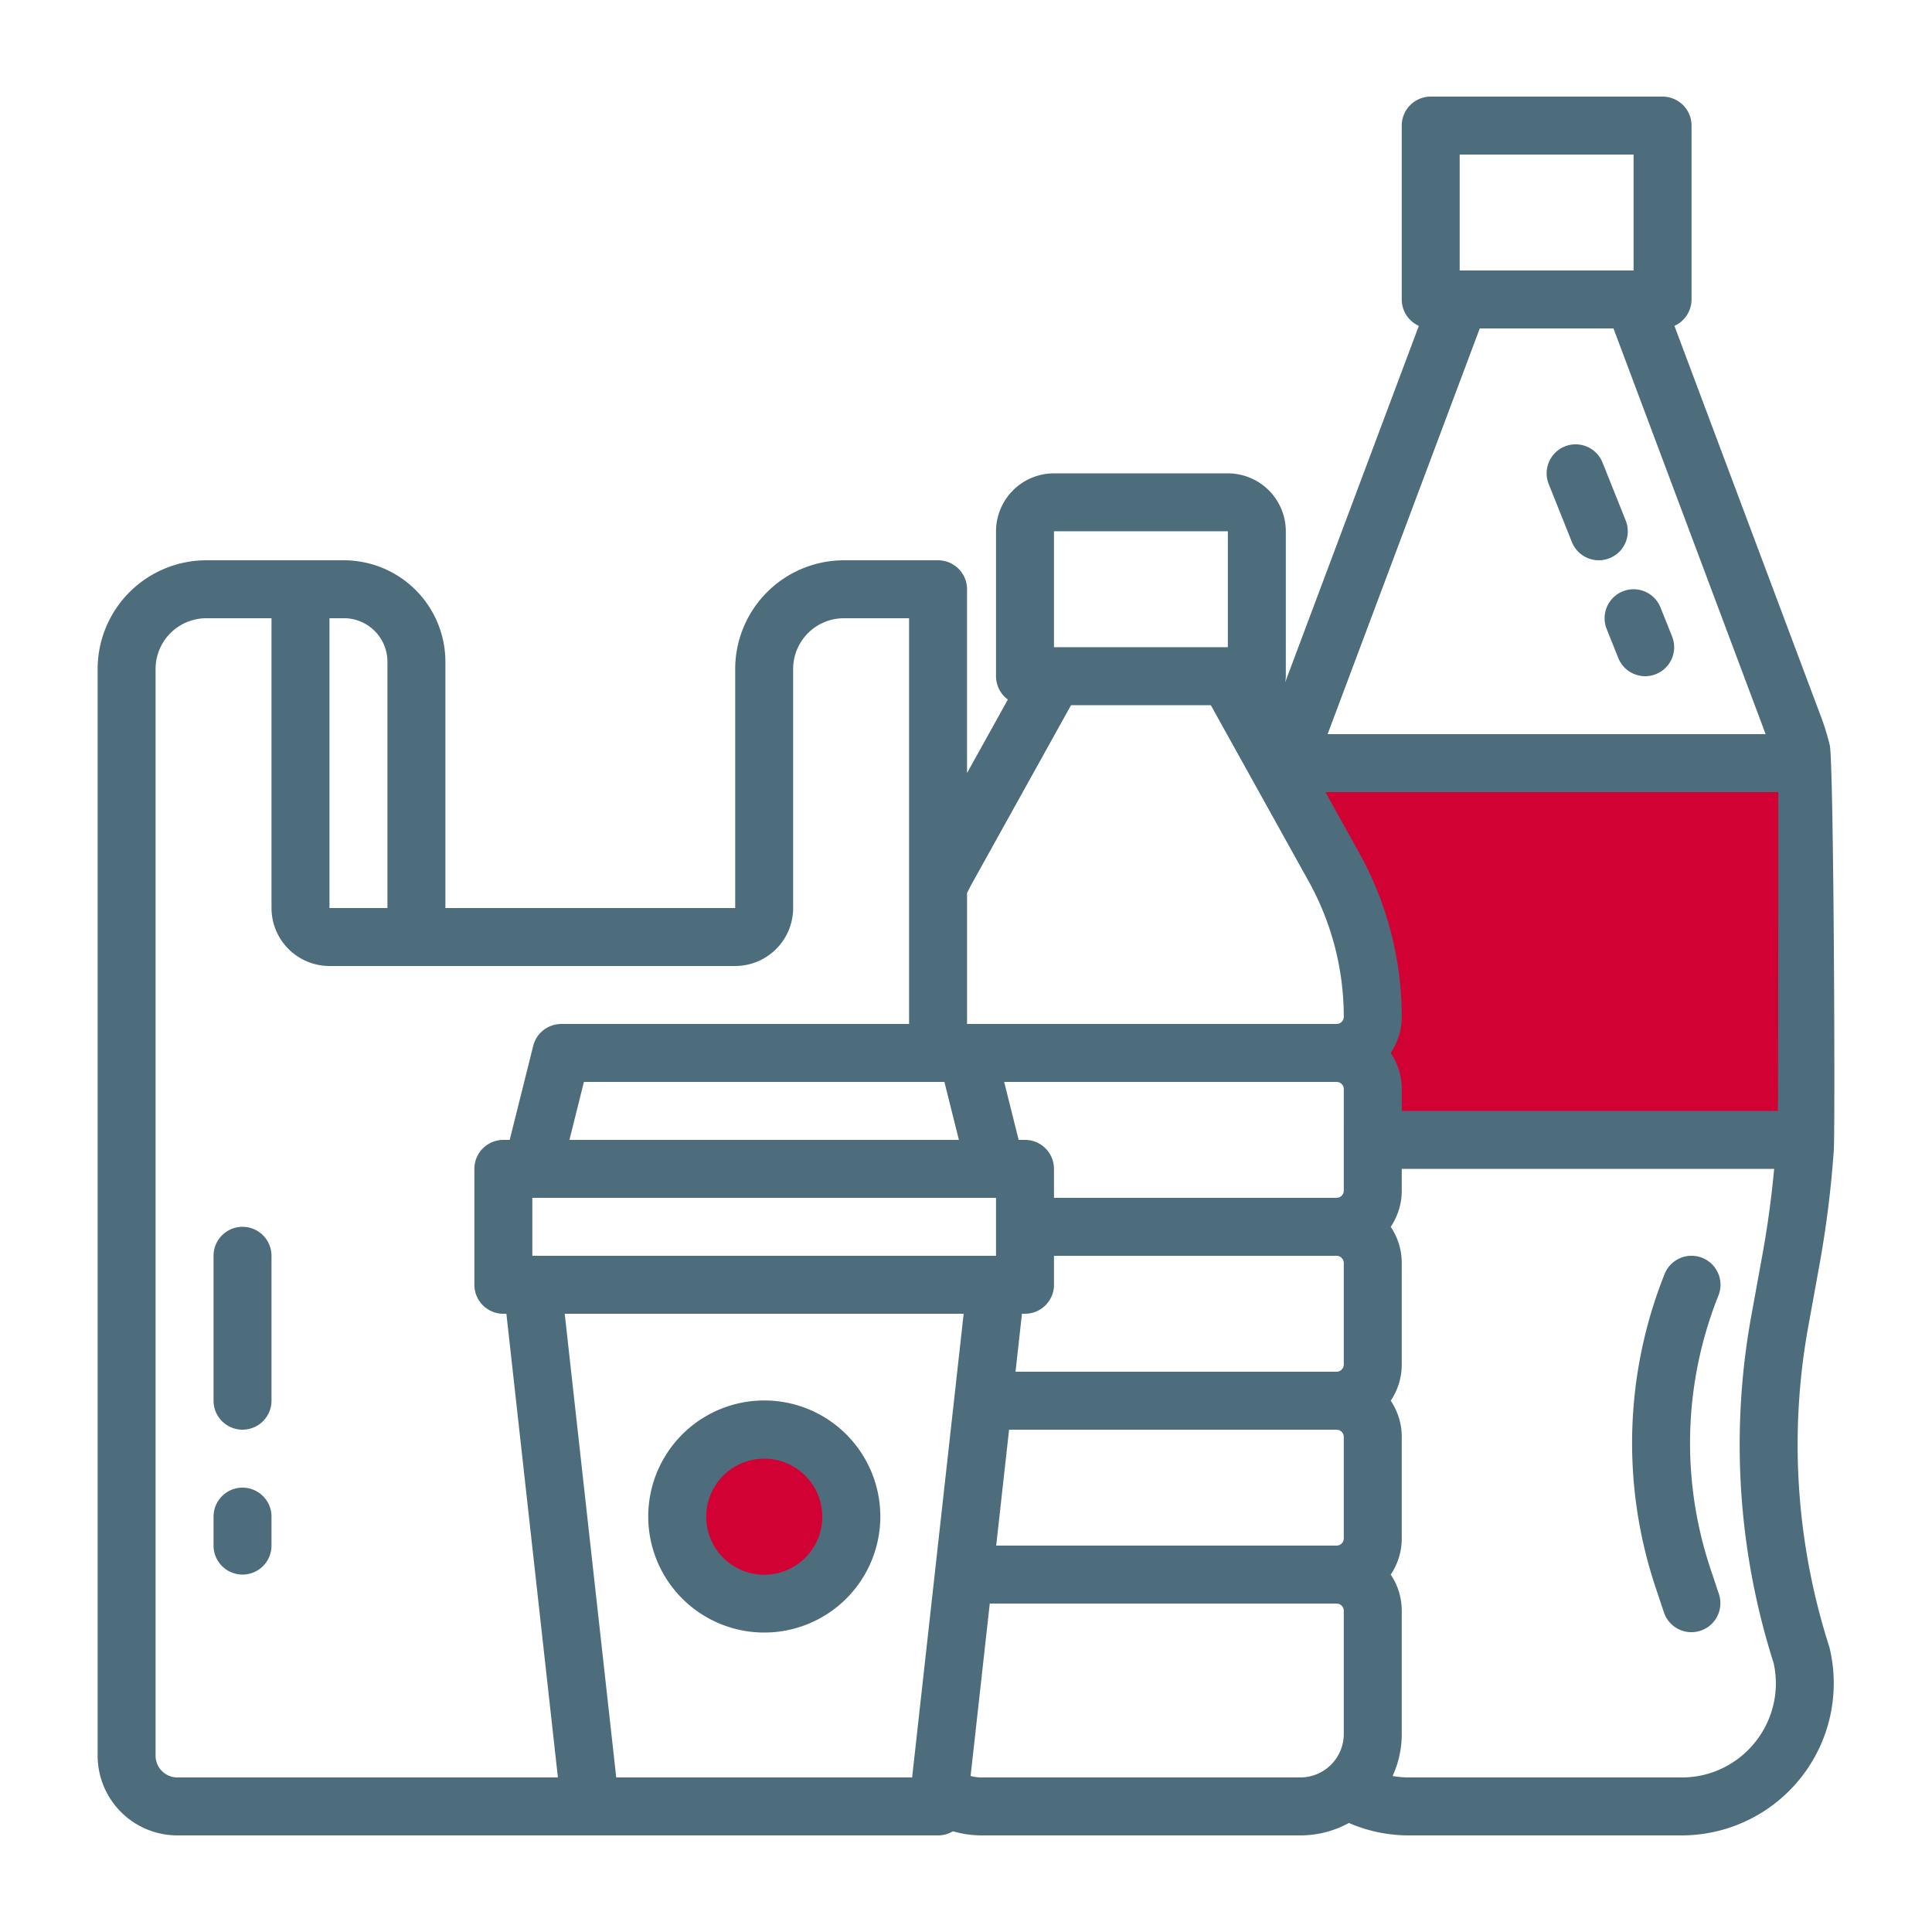 <svg xmlns="http://www.w3.org/2000/svg" xmlns:xlink="http://www.w3.org/1999/xlink" width="1000" height="1000" viewBox="0 0 1000 1000">
  <defs>
    <style>
      .cls-1 {
        clip-path: url(#clip-Chemical_Plastic_Products);
      }

      .cls-2 {
        fill: #d20133;
      }

      .cls-3 {
        fill: #4d6d7d;
      }
    </style>
    <clipPath id="clip-Chemical_Plastic_Products">
      <rect width="1000" height="1000"/>
    </clipPath>
  </defs>
  <g id="Chemical_Plastic_Products" data-name="Chemical &amp; Plastic Products" class="cls-1">
    <g id="Group_40" data-name="Group 40" transform="translate(-3150)">
      <path id="Path_279" data-name="Path 279" class="cls-2" d="M3814.2,395.8s43.825,104.086,46.565,149.281,0,58.891,0,58.891,27.391-17.8,52.043-15.065,168.455,0,168.455,0V395.8Z"/>
      <ellipse id="Ellipse_1" data-name="Ellipse 1" class="cls-2" cx="51" cy="49" rx="51" ry="49" transform="translate(3495 736)"/>
      <path id="Path_239" data-name="Path 239" class="cls-3" d="M3545.529,845a60.063,60.063,0,1,0-42.408-17.592A60.023,60.023,0,0,0,3545.529,845Zm0-90a30.041,30.041,0,1,1-21.2,8.8,30.009,30.009,0,0,1,21.2-8.8Z"/>
      <path id="Path_240" data-name="Path 240" class="cls-3" d="M4092.664,371.271l-75.978-202.6A15.008,15.008,0,0,0,4025.539,155V65a15,15,0,0,0-15-15h-120a15,15,0,0,0-15,15v90a15.01,15.01,0,0,0,8.853,13.674l-69.215,184.578a15.1,15.1,0,0,0,.362-3.247v-75a30.042,30.042,0,0,0-30-30h-90a30.041,30.041,0,0,0-30,30v75a14.936,14.936,0,0,0,6.133,12.073l-21.133,38.042V305.005a15,15,0,0,0-15-15h-48.752a56.312,56.312,0,0,0-56.249,56.25V470.006h-150v-127.5a52.565,52.565,0,0,0-52.5-52.5h-71.25a56.314,56.314,0,0,0-56.25,56.25v562.5A41.292,41.292,0,0,0,3241.786,950h393.757a14.923,14.923,0,0,0,7.714-2.143A52.648,52.648,0,0,0,3658.043,950h165a52.23,52.23,0,0,0,25.145-6.429A77.95,77.95,0,0,0,3879.4,950h141a78.754,78.754,0,0,0,76.735-96.457c-.087-.362-.188-.723-.288-1.071l-1.105-3.556A342.487,342.487,0,0,1,4085.92,686.8l5.813-32.03v.006a547.028,547.028,0,0,0,7.366-58.4c.91-1.942.094-208.475-2.136-211.081a123.231,123.231,0,0,0-4.293-14.029ZM3905.531,79.994h90v60h-90Zm10.393,90h69.208l78.752,210H3837.168Zm-220.39,105h90v60h-90Zm-56.712,285,7.5,30H3444.738l7.5-30Zm26.712,60v30h-240V620Zm-345-300h7.5a22.523,22.523,0,0,1,22.5,22.5V470h-30ZM3241.78,920a11.267,11.267,0,0,1-11.25-11.25V346.255a26.271,26.271,0,0,1,26.25-26.25h33.751v150a30.042,30.042,0,0,0,30,30h210a30.042,30.042,0,0,0,30-30V346.254a26.273,26.273,0,0,1,26.25-26.25h33.751v210h-180a15,15,0,0,0-14.551,11.364l-12.161,48.636h-3.288a15,15,0,0,0-15,15v60a15,15,0,0,0,15,15h1.573l26.666,240Zm380.334,0H3468.966L3442.3,680h206.487Zm223.425-22.5a22.524,22.524,0,0,1-22.5,22.5h-165a22.489,22.489,0,0,1-5.658-.743L3662.3,830h179.487a3.749,3.749,0,0,1,3.75,3.75Zm0-101.25a3.751,3.751,0,0,1-3.75,3.75H3665.627l6.67-60h169.487a3.75,3.75,0,0,1,3.751,3.75Zm0-90a3.751,3.751,0,0,1-3.75,3.75h-166.16l3.335-30h1.573a15,15,0,0,0,15-15V650h146.25a3.751,3.751,0,0,1,3.751,3.75Zm0-90a3.751,3.751,0,0,1-3.75,3.75h-146.25V605a15,15,0,0,0-15-15h-3.288l-7.5-30H3841.8a3.751,3.751,0,0,1,3.75,3.75Zm-3.75-86.25H3650.542V462.245c1-2.036,2.049-4.052,3.147-6.02L3704.367,365h72.349l50.678,91.227a144.531,144.531,0,0,1,18.147,70.025,3.749,3.749,0,0,1-3.75,3.75Zm216.773,371.608a48.477,48.477,0,0,1-38.15,18.4h-141a49.256,49.256,0,0,1-8.6-.75,52.094,52.094,0,0,0,4.735-21.751V833.756a33.589,33.589,0,0,0-5.706-18.751,33.582,33.582,0,0,0,5.706-18.751v-52.5A33.589,33.589,0,0,0,3869.841,725a33.584,33.584,0,0,0,5.706-18.751v-52.5A33.584,33.584,0,0,0,3869.841,635a33.584,33.584,0,0,0,5.706-18.751V605H4068.3c-1.386,14.9-3.408,29.739-6.073,44.41l-5.82,32.03h-.006a372.618,372.618,0,0,0,10.687,176.367l.938,2.987a48.49,48.49,0,0,1-9.462,40.8ZM4070.207,575H3875.548v-11.25A33.588,33.588,0,0,0,3869.843,545a33.581,33.581,0,0,0,5.705-18.751,174.675,174.675,0,0,0-21.917-84.6L3836.039,410h234.379c.087,1.567,0,159.04-.208,165Z"/>
      <path id="Path_241" data-name="Path 241" class="cls-3" d="M3275.527,635a15,15,0,0,0-15,15v75a15,15,0,0,0,30,0V650a15,15,0,0,0-15-15Z"/>
      <path id="Path_242" data-name="Path 242" class="cls-3" d="M3275.527,770a15,15,0,0,0-15,15v15a15,15,0,0,0,30,0V785a15,15,0,0,0-15-15Z"/>
      <path id="Path_243" data-name="Path 243" class="cls-3" d="M4031.1,651.061a15,15,0,0,0-19.5,8.357,235.786,235.786,0,0,0-4.761,161.948l4.459,13.366a15,15,0,0,0,28.46-9.481l-4.453-13.367-.007-.006a205.763,205.763,0,0,1,4.159-141.317,15.009,15.009,0,0,0-8.357-19.5Z"/>
      <path id="Path_244" data-name="Path 244" class="cls-3" d="M4015.469,329.425l-6-15a15,15,0,1,0-27.857,11.143l6,15a15,15,0,1,0,27.857-11.143Z"/>
      <path id="Path_245" data-name="Path 245" class="cls-3" d="M3991.469,269.424l-12-30a15,15,0,1,0-27.857,11.143l12,30a15,15,0,1,0,27.857-11.143Z"/>
    </g>
  </g>
</svg>

